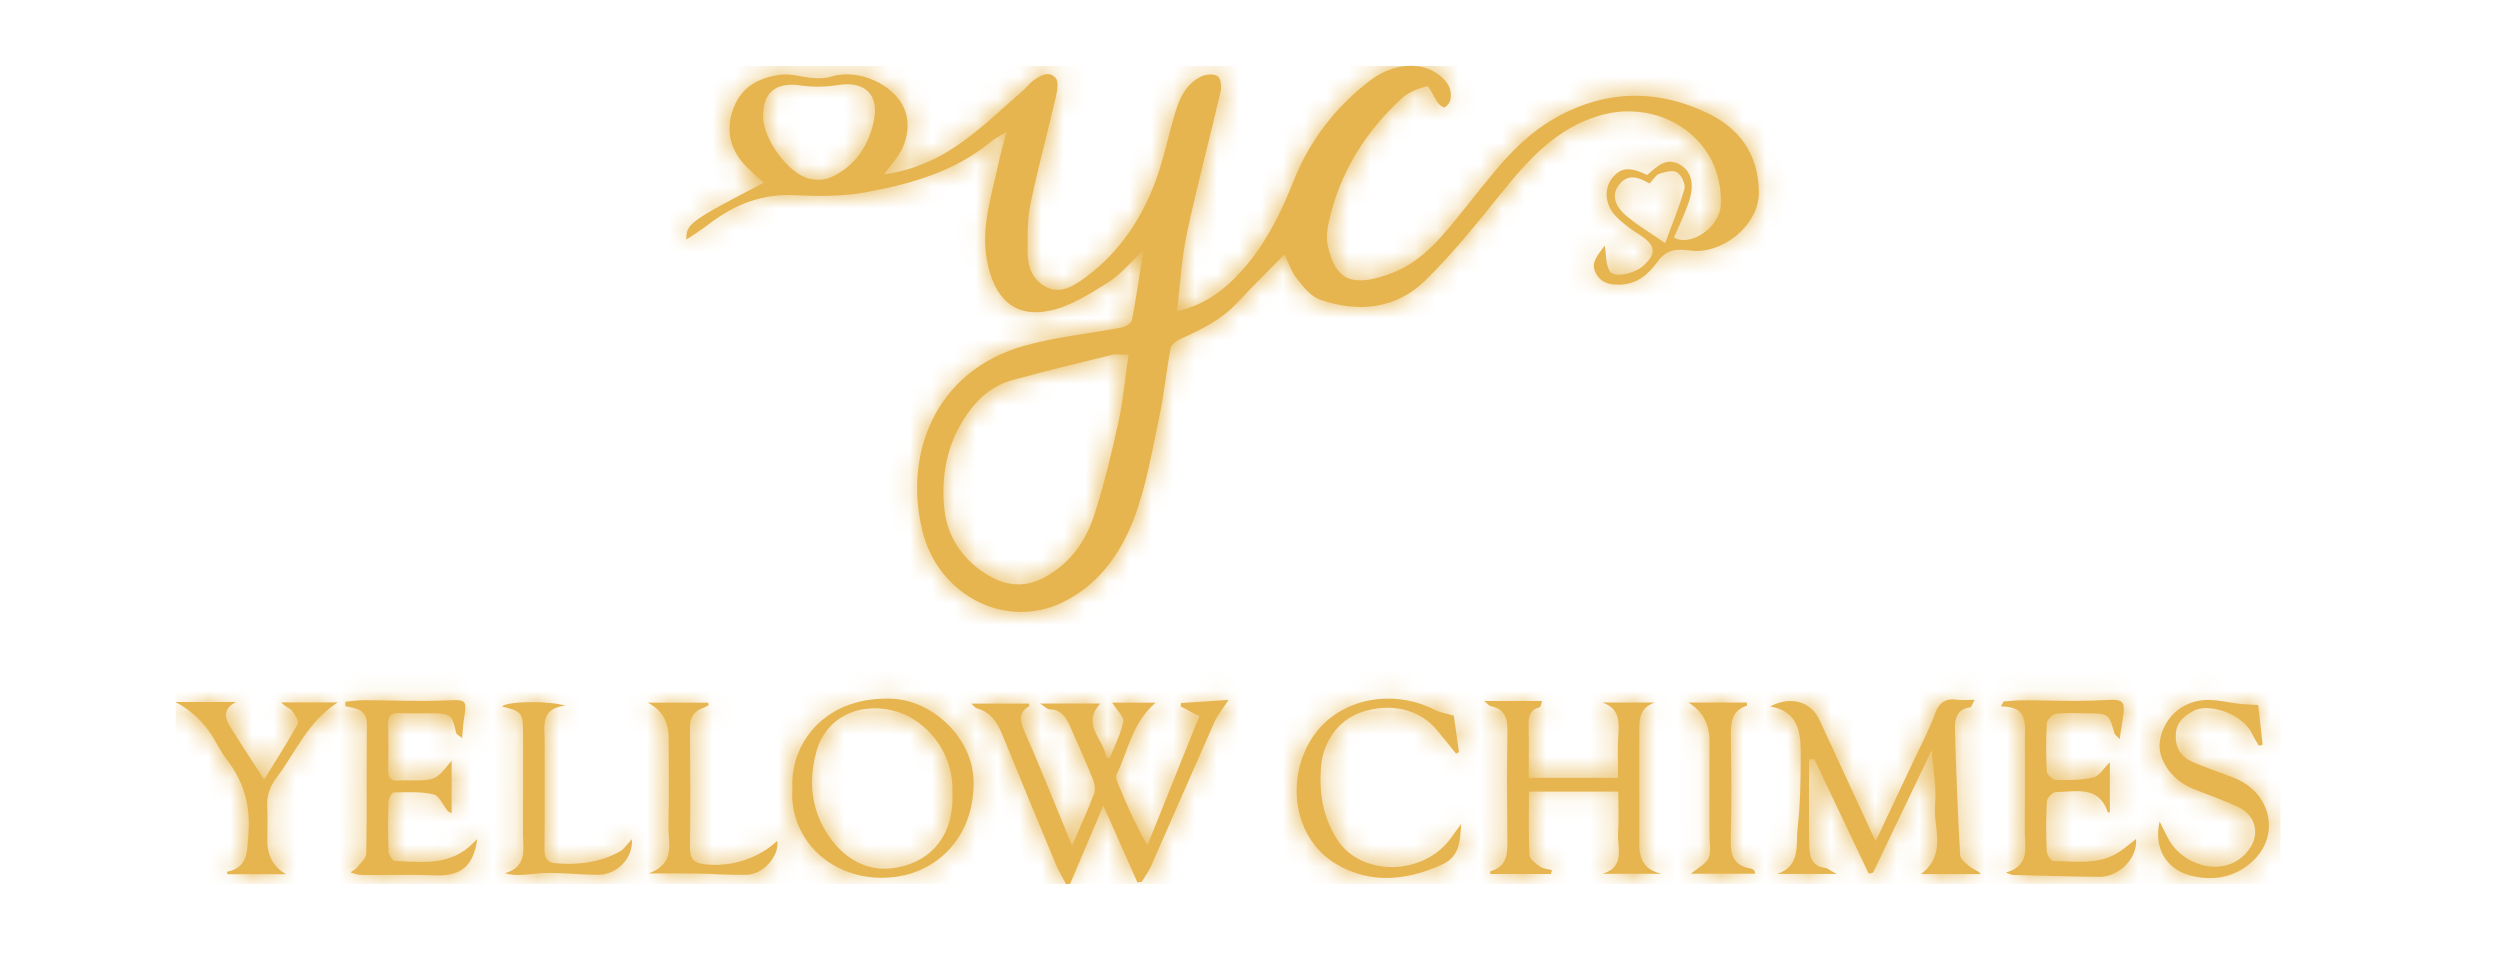<svg xmlns="http://www.w3.org/2000/svg" width="114" height="44" viewBox="0 0 114 44" fill="none"><g clip-path="url(#clip0_3441_40815)"><path d="M29.542 32.041C30.174 32.373 30.491 32.903 30.491 33.632C30.491 34.962 30.516 36.293 30.481 37.623C30.46 38.415 30.845 39.362 29.575 39.831C30.454 39.831 31.118 39.823 31.782 39.834C32.538 39.847 33.294 39.909 34.049 39.891C34.817 39.872 35.55 39.018 35.441 38.344C34.567 39.163 33.295 39.563 32.084 39.405C31.655 39.35 31.459 39.154 31.463 38.683C31.485 36.842 31.48 34.999 31.463 33.157C31.46 32.696 31.649 32.428 32.065 32.281C32.154 32.249 32.235 32.194 32.321 32.15C32.311 32.114 32.301 32.078 32.29 32.042H29.543L29.542 32.041ZM76.995 32.037C77.632 32.426 77.951 33.01 77.952 33.789C77.952 35.224 77.952 36.658 77.952 38.092C77.952 38.441 78.044 38.833 77.913 39.125C77.788 39.4 77.428 39.571 77.103 39.843H80.037C80.01 39.755 80.01 39.703 79.985 39.683C79.94 39.645 79.882 39.61 79.824 39.601C79.053 39.478 78.904 38.983 78.923 38.277C78.964 36.742 78.948 35.203 78.93 33.667C78.922 33.033 78.904 32.428 79.66 32.178C79.674 32.173 79.655 32.065 79.654 32.037H76.995ZM22.894 32.216C23.795 32.435 23.851 32.508 23.851 33.448C23.851 34.962 23.857 36.475 23.849 37.99C23.845 38.693 24.078 39.503 23.024 39.822C23.333 39.898 23.566 39.909 23.799 39.895C24.224 39.87 24.649 39.799 25.074 39.804C25.808 39.812 26.54 39.889 27.273 39.892C28.142 39.894 28.883 39.122 28.814 38.267C28.595 38.497 28.46 38.721 28.262 38.831C27.343 39.337 26.338 39.454 25.311 39.364C24.967 39.335 24.821 39.11 24.826 38.724C24.85 37.088 24.833 35.45 24.837 33.814C24.838 33.123 24.618 32.318 25.772 32.177C25.39 32.066 24.811 32.018 24.27 32.018C23.596 32.018 22.983 32.093 22.894 32.218M8 32.009C8.699 32.384 9.253 32.894 9.662 33.539C9.888 33.897 10.072 34.287 10.331 34.62C11.117 35.63 11.433 36.748 11.327 38.033C11.264 38.793 11.341 39.547 10.356 39.751C10.353 39.751 10.357 39.787 10.363 39.862H13.039C12.467 39.528 12.183 39.012 12.19 38.313C12.193 37.801 12.211 37.288 12.186 36.779C12.16 36.264 12.316 35.844 12.629 35.435C13.483 34.314 14.007 32.941 15.399 32.03H12.827C12.976 32.225 13.198 32.269 13.31 32.403C13.451 32.573 13.64 32.893 13.572 33.018C13.107 33.864 12.58 34.676 12.044 35.546C11.512 34.725 11.043 34.017 10.592 33.298C10.31 32.848 10.049 32.377 10.767 32.01H8L8 32.009ZM67.675 31.969C67.835 32.093 67.9 32.185 67.983 32.202C68.643 32.339 68.751 32.782 68.739 33.381C68.71 34.978 68.719 36.575 68.735 38.172C68.741 38.835 68.791 39.49 67.963 39.728C67.951 39.732 67.958 39.799 67.954 39.855H70.722C70.738 39.797 70.754 39.738 70.77 39.679C70.587 39.628 70.373 39.619 70.226 39.515C70.031 39.378 69.753 39.175 69.743 38.987C69.694 38.035 69.72 37.08 69.72 36.096H73.793C73.793 36.745 73.825 37.356 73.785 37.964C73.738 38.645 74.137 39.515 73.085 39.844H75.759C74.593 39.573 74.76 38.663 74.755 37.851C74.748 36.398 74.755 34.944 74.753 33.491C74.753 32.911 74.692 32.303 75.456 32.035H73.065C73.891 32.313 73.829 32.946 73.792 33.598C73.757 34.219 73.784 34.843 73.784 35.471H69.71C69.71 34.64 69.724 33.903 69.704 33.167C69.693 32.753 69.697 32.388 70.2 32.257C70.263 32.24 70.284 32.064 70.322 31.967H67.67L67.675 31.969ZM20.415 31.935C19.137 31.998 17.853 31.93 16.572 31.929C16.297 31.929 16.022 31.975 15.747 31.999C15.747 32.066 15.746 32.133 15.746 32.2C16.224 32.307 16.735 32.338 16.728 33.029C16.708 34.995 16.734 36.961 16.702 38.926C16.698 39.138 16.442 39.352 16.283 39.551C16.208 39.645 16.086 39.702 15.985 39.776C16.25 39.901 16.483 39.901 16.718 39.901C17.034 39.901 17.349 39.9 17.662 39.898C18.384 39.893 19.108 39.888 19.828 39.917C20.977 39.964 21.588 39.535 21.763 38.264C21.571 38.436 21.395 38.632 21.186 38.777C20.21 39.46 19.092 39.3 18.004 39.26C17.899 39.256 17.724 38.979 17.718 38.824C17.689 38.067 17.692 37.308 17.716 36.552C17.721 36.405 17.866 36.138 17.951 36.136C18.559 36.123 19.184 36.089 19.766 36.222C20.026 36.282 20.198 36.717 20.414 36.978C20.447 37.017 20.506 37.033 20.594 37.083V34.684C19.876 35.585 19.869 35.588 18.648 35.585C18.485 35.585 18.32 35.577 18.157 35.589C17.812 35.614 17.688 35.465 17.698 35.12C17.718 34.424 17.716 33.727 17.698 33.032C17.689 32.666 17.813 32.505 18.193 32.521C18.534 32.534 18.875 32.531 19.215 32.528C19.387 32.527 19.557 32.526 19.729 32.526C20.535 32.528 20.625 32.609 20.8 33.423C20.812 33.48 20.907 33.52 21.073 33.659C21.11 33.274 21.118 32.986 21.167 32.707C21.283 32.048 21.241 31.925 20.764 31.925C20.666 31.925 20.55 31.93 20.413 31.937M100.477 31.926C99.398 32.021 98.629 32.814 98.486 33.82C98.371 34.621 99.036 35.578 99.972 35.958C100.681 36.244 101.409 36.491 102.098 36.82C102.837 37.173 103.052 38.002 102.599 38.671C101.663 40.054 99.746 39.595 98.977 38.417C98.804 38.152 98.683 37.854 98.478 37.455C98.197 38.684 98.793 39.633 99.862 39.917C100.925 40.199 101.903 40.011 102.698 39.292C103.998 38.116 103.579 36.171 101.921 35.491C101.253 35.216 100.554 35.012 99.903 34.705C99.412 34.472 99.173 34.022 99.218 33.45C99.26 32.916 99.605 32.644 100.038 32.411C100.726 32.042 102.28 32.554 102.696 33.467C102.78 33.654 102.902 33.826 103.006 34.005C103.063 33.99 103.121 33.975 103.178 33.96C103.106 33.33 103.036 32.7 102.974 32.15C102.629 32.129 102.405 32.123 102.183 32.101C101.685 32.048 101.183 31.917 100.691 31.917C100.619 31.917 100.548 31.919 100.476 31.926M53.854 32.056C53.849 32.108 53.843 32.159 53.838 32.21C54.091 32.344 54.345 32.478 54.687 32.659C53.888 34.645 53.106 36.595 52.323 38.545C51.748 37.553 51.342 36.605 50.948 35.653C50.904 35.547 50.876 35.392 50.923 35.299C51.453 34.222 51.625 32.955 52.696 32.043H50.713C50.917 32.37 51.267 32.677 51.221 32.907C51.11 33.48 50.819 34.018 50.601 34.571C50.55 34.567 50.499 34.564 50.448 34.56C50.363 33.725 49.275 33.059 50.174 32.08H47.423C47.673 32.239 47.765 32.348 47.86 32.349C48.399 32.356 48.621 32.719 48.805 33.141C49.151 33.937 49.51 34.728 49.835 35.534C49.915 35.731 49.964 36.002 49.893 36.187C49.609 36.934 49.271 37.659 48.884 38.559C48.108 36.678 47.43 34.969 46.691 33.288C46.479 32.805 46.474 32.48 46.934 32.197C46.947 32.189 46.924 32.124 46.918 32.084H44.287C44.435 32.214 44.48 32.288 44.541 32.303C45.183 32.467 45.48 32.946 45.713 33.516C46.51 35.478 47.32 37.432 48.136 39.387C48.27 39.707 48.452 40.007 48.611 40.316C48.675 40.31 48.737 40.304 48.8 40.299C49.289 39.147 49.779 37.995 50.312 36.737C50.858 37.968 51.362 39.104 51.866 40.24C51.932 40.23 51.998 40.219 52.065 40.208C52.208 39.971 52.379 39.744 52.49 39.492C53.46 37.298 54.412 35.096 55.387 32.905C55.532 32.583 55.77 32.302 56.022 31.915C55.232 31.967 54.544 32.014 53.855 32.059M95.953 31.925C95.123 31.975 94.29 31.961 93.454 31.947C93.049 31.94 92.643 31.932 92.239 31.932C91.947 31.932 91.656 31.967 91.365 31.986C91.324 32.062 91.284 32.138 91.245 32.214C92.503 32.207 92.335 33.03 92.334 33.759C92.332 35.151 92.341 36.542 92.33 37.934C92.326 38.642 92.592 39.465 91.468 39.789C91.675 39.863 91.727 39.897 91.778 39.898C93.098 39.93 94.418 39.973 95.737 39.984C96.637 39.991 97.486 39.123 97.404 38.256C97.151 38.454 96.932 38.641 96.697 38.806C95.752 39.469 94.668 39.271 93.622 39.262C93.519 39.262 93.339 38.979 93.332 38.82C93.301 38.065 93.293 37.305 93.336 36.551C93.346 36.392 93.604 36.117 93.748 36.117C94.65 36.113 95.705 35.79 96.118 37.048C96.119 37.052 96.154 37.045 96.209 37.04V34.757C95.939 35.02 95.734 35.386 95.459 35.45C94.902 35.58 94.305 35.574 93.727 35.561C93.588 35.558 93.345 35.317 93.336 35.175C93.297 34.44 93.293 33.701 93.338 32.967C93.347 32.813 93.597 32.566 93.756 32.548C94.241 32.492 94.736 32.527 95.228 32.528C96.137 32.529 96.175 32.56 96.418 33.437C96.436 33.504 96.519 33.553 96.656 33.705C96.711 33.345 96.748 33.077 96.793 32.809C96.919 32.068 96.847 31.911 96.311 31.911C96.209 31.911 96.091 31.917 95.952 31.925M88.236 32.553C87.969 33.273 87.606 33.958 87.278 34.653C86.712 35.857 86.143 37.059 85.528 38.361C84.637 36.432 83.805 34.633 82.971 32.835C82.58 31.991 81.668 31.716 80.721 32.214C81.989 32.435 82.113 33.374 82.113 34.335C82.113 35.478 82.1 36.629 81.971 37.763C81.886 38.508 82.126 39.478 81.045 39.85H83.743C83.457 39.695 83.341 39.588 83.213 39.572C82.618 39.501 82.514 39.049 82.504 38.598C82.478 37.28 82.495 35.96 82.495 34.64C82.574 34.63 82.653 34.621 82.731 34.611C83.559 36.355 84.386 38.098 85.215 39.842C85.28 39.825 85.347 39.808 85.413 39.792C86.28 37.979 87.148 36.166 88.086 34.208C88.156 35.167 88.311 35.93 88.242 36.671C88.143 37.734 88.806 38.949 87.595 39.857H90.323C90.179 39.679 89.98 39.641 89.841 39.529C89.657 39.38 89.394 39.181 89.383 38.991C89.274 37.075 89.195 35.154 89.145 33.236C89.133 32.792 89.236 32.327 89.839 32.256C89.9 32.249 89.941 32.09 90.045 31.912C89.705 31.912 89.46 31.941 89.224 31.906C89.154 31.897 89.089 31.891 89.027 31.891C88.621 31.891 88.398 32.111 88.235 32.55M37.852 38.203C37.018 37.041 36.845 35.724 37.213 34.327C37.666 32.609 39.344 31.954 40.956 32.469C42.161 32.855 43.493 34.209 43.431 36.14C43.521 37.937 42.592 39.248 40.908 39.558C40.713 39.594 40.523 39.611 40.338 39.611C39.309 39.611 38.473 39.067 37.852 38.203ZM36.134 35.997C35.992 38.134 37.73 40.03 40.222 40.027C42.687 40.023 44.481 38.128 44.393 35.561C44.327 33.646 42.539 31.9 40.578 31.857C40.531 31.857 40.486 31.856 40.442 31.856C37.511 31.856 36.01 33.973 36.134 35.997ZM59.927 33.506C58.56 35.456 58.974 38.256 60.943 39.409C62.483 40.311 64.094 40.164 65.713 39.448C66.535 39.084 66.578 38.462 66.628 37.569C66.414 37.867 66.3 38.022 66.189 38.179C64.918 39.978 62.054 39.966 60.98 38.287C60.322 37.256 60.155 36.193 60.234 35.022C60.315 33.846 61.011 32.842 62.069 32.48C63.392 32.027 64.722 32.333 65.508 33.276C65.809 33.636 66.101 34.002 66.398 34.366C66.442 34.342 66.485 34.318 66.529 34.294C66.447 33.718 66.365 33.141 66.293 32.634C65.936 32.53 65.681 32.499 65.467 32.388C64.761 32.024 64.017 31.856 63.299 31.856C61.93 31.856 60.658 32.469 59.929 33.509M44.695 25.996C43.738 25.291 43.158 24.313 43.053 23.121C42.911 21.517 43.24 20.025 44.231 18.707C44.727 18.047 45.346 17.564 46.126 17.346C47.638 16.926 49.165 16.56 50.69 16.186C50.882 16.139 51.096 16.179 51.46 16.179C51.305 17.247 51.218 18.254 51.003 19.233C50.688 20.666 50.348 22.101 49.894 23.493C49.501 24.707 48.77 25.728 47.589 26.349C47.194 26.556 46.81 26.648 46.437 26.648C45.824 26.648 45.242 26.396 44.696 25.996M75.67 7.923C75.926 7.837 76.29 7.742 76.473 7.861C76.674 7.988 76.867 8.395 76.809 8.611C76.596 9.392 76.276 10.142 75.932 11.086C75.234 10.603 74.665 10.269 74.17 9.85C73.599 9.365 73.507 8.88 73.797 8.471C74.207 7.892 74.692 8.069 75.22 8.369C75.392 8.19 75.504 7.979 75.669 7.923M38.165 3.882C39.448 3.668 40.129 4.319 39.829 5.597C39.567 6.71 38.956 7.605 37.887 8.085C37.601 8.213 37.204 8.229 36.895 8.149C35.925 7.901 34.796 6.325 34.794 5.306C34.791 4.209 35.398 3.736 36.478 3.893C36.746 3.932 37.022 3.952 37.299 3.952C37.591 3.952 37.882 3.93 38.165 3.883M62.492 3.659C60.908 4.87 59.725 6.393 58.989 8.247C58.447 9.611 57.816 10.926 56.869 12.059C56.04 13.049 55.087 13.876 53.665 14.197C53.818 12.964 53.879 11.783 54.123 10.64C54.584 8.476 55.158 6.337 55.659 4.181C55.712 3.957 55.672 3.568 55.532 3.476C55.35 3.358 54.984 3.383 54.768 3.489C54.13 3.803 53.813 4.408 53.615 5.057C53.263 6.208 53.039 7.407 52.594 8.518C51.905 10.239 50.842 11.728 49.287 12.795C48.804 13.127 48.25 13.408 47.645 13.056C47.057 12.715 46.86 12.133 46.858 11.502C46.857 10.771 46.841 10.022 46.987 9.313C47.326 7.673 47.769 6.056 48.145 4.425C48.209 4.143 48.285 3.727 48.14 3.561C47.825 3.201 47.429 3.45 47.109 3.681C46.946 3.8 46.824 3.976 46.67 4.11C45.781 4.88 44.931 5.703 43.986 6.396C42.923 7.177 41.738 7.754 40.309 7.952C40.535 7.658 40.703 7.432 40.876 7.21C41.366 6.585 41.62 5.505 41.085 4.671C40.462 3.697 39.006 3.147 37.889 3.494C37.633 3.574 37.339 3.576 37.067 3.557C36.587 3.523 36.099 3.35 35.634 3.403C34.669 3.514 33.836 3.922 33.457 4.908C33.06 5.94 33.287 6.855 34.066 7.631C34.305 7.87 34.56 8.091 34.825 8.334C31.445 10.093 31.29 10.204 31.297 10.925C31.654 10.683 31.998 10.474 32.313 10.23C33.491 9.318 34.776 8.815 36.308 8.9C37.361 8.958 38.447 8.956 39.479 8.767C41.535 8.393 43.545 7.825 45.209 6.444C45.382 6.301 45.593 6.203 45.895 6.018C45.751 6.575 45.625 6.995 45.536 7.425C45.233 8.884 44.724 10.32 45.001 11.849C45.32 13.616 46.262 14.521 47.909 14.158C48.836 13.954 49.709 13.393 50.535 12.877C51.103 12.522 51.545 11.967 52.141 11.408C51.958 12.568 51.813 13.581 51.619 14.586C51.591 14.728 51.337 14.896 51.165 14.93C49.699 15.213 48.196 15.356 46.762 15.751C42.604 16.893 41.19 20.758 42.073 24.255C42.817 27.196 45.894 28.701 48.437 27.477C50.089 26.68 51.109 25.244 51.722 23.614C52.271 22.155 52.532 20.583 52.857 19.048C53.081 18.003 53.18 16.93 53.381 15.88C53.415 15.706 53.669 15.525 53.862 15.438C54.789 15.019 55.696 14.585 56.407 13.818C57.099 13.073 57.826 12.362 58.568 11.604C58.778 12.023 58.902 12.42 59.145 12.721C59.439 13.086 59.781 13.523 60.193 13.665C61.939 14.268 63.655 14.104 65.003 12.782C66.248 11.562 67.347 10.188 68.444 8.827C69.681 7.291 70.966 5.846 72.947 5.267C75.732 4.451 78.619 6.355 78.466 9.358C78.415 10.376 77.073 11.272 76.333 10.831C76.557 10.303 76.808 9.793 76.995 9.26C77.284 8.442 77.144 7.833 76.635 7.526C75.966 7.124 75.55 7.615 75.107 7.98C74.331 7.597 73.917 7.63 73.532 8.1C73.133 8.587 73.168 9.328 73.688 9.869C74.006 10.199 74.397 10.469 74.785 10.721C75.509 11.191 75.556 11.567 74.917 12.133C74.525 12.48 73.6 12.683 73.409 12.374C73.213 12.059 73.247 11.6 73.179 11.202C73.164 11.221 73.077 11.321 73.001 11.43C72.78 11.745 72.539 12.042 72.779 12.473C73.027 12.919 73.408 12.989 73.865 12.98C74.64 12.963 75.173 12.511 75.572 11.947C75.985 11.363 76.464 11.339 77.092 11.427C78.444 11.618 80.231 10.335 80.205 8.733C80.176 6.982 79.275 5.838 77.878 5.165C75.491 4.014 73.055 4.098 70.735 5.488C69.068 6.487 67.973 8.054 66.779 9.522C65.84 10.677 64.924 11.9 63.483 12.447C61.676 13.131 60.902 12.813 60.545 11.197C60.461 10.82 60.531 10.384 60.621 9.997C61.132 7.821 62.275 6.006 63.902 4.5C64.212 4.214 64.658 4.032 65.073 3.933C65.17 3.911 65.383 4.436 65.566 4.69C65.639 4.79 65.828 4.925 65.88 4.895C65.997 4.829 66.113 4.68 66.138 4.548C66.244 3.985 65.928 3.619 65.497 3.333C65.163 3.111 64.76 3.002 64.332 3.002C63.719 3.002 63.059 3.227 62.491 3.66" fill="#E6B550"></path><mask id="mask0_3441_40815" style="mask-type:luminance" maskUnits="userSpaceOnUse" x="8" y="3" width="96" height="38"><path d="M29.542 32.041C30.174 32.373 30.491 32.903 30.491 33.632C30.491 34.962 30.516 36.293 30.481 37.623C30.46 38.415 30.845 39.362 29.575 39.831C30.454 39.831 31.118 39.823 31.782 39.834C32.538 39.847 33.294 39.909 34.049 39.891C34.817 39.872 35.55 39.018 35.441 38.344C34.567 39.163 33.295 39.563 32.084 39.405C31.655 39.35 31.459 39.154 31.463 38.683C31.485 36.842 31.48 34.999 31.463 33.157C31.46 32.696 31.649 32.428 32.065 32.281C32.154 32.249 32.235 32.194 32.321 32.15C32.311 32.114 32.301 32.078 32.29 32.042H29.543L29.542 32.041ZM76.995 32.037C77.632 32.426 77.951 33.01 77.952 33.789C77.952 35.224 77.952 36.658 77.952 38.092C77.952 38.441 78.044 38.833 77.913 39.125C77.788 39.4 77.428 39.571 77.103 39.843H80.037C80.01 39.755 80.01 39.703 79.985 39.683C79.94 39.645 79.882 39.61 79.824 39.601C79.053 39.478 78.904 38.983 78.923 38.277C78.964 36.742 78.948 35.203 78.93 33.667C78.922 33.033 78.904 32.428 79.66 32.178C79.674 32.173 79.655 32.065 79.654 32.037H76.995ZM22.894 32.216C23.795 32.435 23.851 32.508 23.851 33.448C23.851 34.962 23.857 36.475 23.849 37.99C23.845 38.693 24.078 39.503 23.024 39.822C23.333 39.898 23.566 39.909 23.799 39.895C24.224 39.87 24.649 39.799 25.074 39.804C25.808 39.812 26.54 39.889 27.273 39.892C28.142 39.894 28.883 39.122 28.814 38.267C28.595 38.497 28.46 38.721 28.262 38.831C27.343 39.337 26.338 39.454 25.311 39.364C24.967 39.335 24.821 39.11 24.826 38.724C24.85 37.088 24.833 35.45 24.837 33.814C24.838 33.123 24.618 32.318 25.772 32.177C25.39 32.066 24.811 32.018 24.27 32.018C23.596 32.018 22.983 32.093 22.894 32.218M8 32.009C8.699 32.384 9.253 32.894 9.662 33.539C9.888 33.897 10.072 34.287 10.331 34.62C11.117 35.63 11.433 36.748 11.327 38.033C11.264 38.793 11.341 39.547 10.356 39.751C10.353 39.751 10.357 39.787 10.363 39.862H13.039C12.467 39.528 12.183 39.012 12.19 38.313C12.193 37.801 12.211 37.288 12.186 36.779C12.16 36.264 12.316 35.844 12.629 35.435C13.483 34.314 14.007 32.941 15.399 32.03H12.827C12.976 32.225 13.198 32.269 13.31 32.403C13.451 32.573 13.64 32.893 13.572 33.018C13.107 33.864 12.58 34.676 12.044 35.546C11.512 34.725 11.043 34.017 10.592 33.298C10.31 32.848 10.049 32.377 10.767 32.01H8L8 32.009ZM67.675 31.969C67.835 32.093 67.9 32.185 67.983 32.202C68.643 32.339 68.751 32.782 68.739 33.381C68.71 34.978 68.719 36.575 68.735 38.172C68.741 38.835 68.791 39.49 67.963 39.728C67.951 39.732 67.958 39.799 67.954 39.855H70.722C70.738 39.797 70.754 39.738 70.77 39.679C70.587 39.628 70.373 39.619 70.226 39.515C70.031 39.378 69.753 39.175 69.743 38.987C69.694 38.035 69.72 37.08 69.72 36.096H73.793C73.793 36.745 73.825 37.356 73.785 37.964C73.738 38.645 74.137 39.515 73.085 39.844H75.759C74.593 39.573 74.76 38.663 74.755 37.851C74.748 36.398 74.755 34.944 74.753 33.491C74.753 32.911 74.692 32.303 75.456 32.035H73.065C73.891 32.313 73.829 32.946 73.792 33.598C73.757 34.219 73.784 34.843 73.784 35.471H69.71C69.71 34.64 69.724 33.903 69.704 33.167C69.693 32.753 69.697 32.388 70.2 32.257C70.263 32.24 70.284 32.064 70.322 31.967H67.67L67.675 31.969ZM20.415 31.935C19.137 31.998 17.853 31.93 16.572 31.929C16.297 31.929 16.022 31.975 15.747 31.999C15.747 32.066 15.746 32.133 15.746 32.2C16.224 32.307 16.735 32.338 16.728 33.029C16.708 34.995 16.734 36.961 16.702 38.926C16.698 39.138 16.442 39.352 16.283 39.551C16.208 39.645 16.086 39.702 15.985 39.776C16.25 39.901 16.483 39.901 16.718 39.901C17.034 39.901 17.349 39.9 17.662 39.898C18.384 39.893 19.108 39.888 19.828 39.917C20.977 39.964 21.588 39.535 21.763 38.264C21.571 38.436 21.395 38.632 21.186 38.777C20.21 39.46 19.092 39.3 18.004 39.26C17.899 39.256 17.724 38.979 17.718 38.824C17.689 38.067 17.692 37.308 17.716 36.552C17.721 36.405 17.866 36.138 17.951 36.136C18.559 36.123 19.184 36.089 19.766 36.222C20.026 36.282 20.198 36.717 20.414 36.978C20.447 37.017 20.506 37.033 20.594 37.083V34.684C19.876 35.585 19.869 35.588 18.648 35.585C18.485 35.585 18.32 35.577 18.157 35.589C17.812 35.614 17.688 35.465 17.698 35.12C17.718 34.424 17.716 33.727 17.698 33.032C17.689 32.666 17.813 32.505 18.193 32.521C18.534 32.534 18.875 32.531 19.215 32.528C19.387 32.527 19.557 32.526 19.729 32.526C20.535 32.528 20.625 32.609 20.8 33.423C20.812 33.48 20.907 33.52 21.073 33.659C21.11 33.274 21.118 32.986 21.167 32.707C21.283 32.048 21.241 31.925 20.764 31.925C20.666 31.925 20.55 31.93 20.413 31.937M100.477 31.926C99.398 32.021 98.629 32.814 98.486 33.82C98.371 34.621 99.036 35.578 99.972 35.958C100.681 36.244 101.409 36.491 102.098 36.82C102.837 37.173 103.052 38.002 102.599 38.671C101.663 40.054 99.746 39.595 98.977 38.417C98.804 38.152 98.683 37.854 98.478 37.455C98.197 38.684 98.793 39.633 99.862 39.917C100.925 40.199 101.903 40.011 102.698 39.292C103.998 38.116 103.579 36.171 101.921 35.491C101.253 35.216 100.554 35.012 99.903 34.705C99.412 34.472 99.173 34.022 99.218 33.45C99.26 32.916 99.605 32.644 100.038 32.411C100.726 32.042 102.28 32.554 102.696 33.467C102.78 33.654 102.902 33.826 103.006 34.005C103.063 33.99 103.121 33.975 103.178 33.96C103.106 33.33 103.036 32.7 102.974 32.15C102.629 32.129 102.405 32.123 102.183 32.101C101.685 32.048 101.183 31.917 100.691 31.917C100.619 31.917 100.548 31.919 100.476 31.926M53.854 32.056C53.849 32.108 53.843 32.159 53.838 32.21C54.091 32.344 54.345 32.478 54.687 32.659C53.888 34.645 53.106 36.595 52.323 38.545C51.748 37.553 51.342 36.605 50.948 35.653C50.904 35.547 50.876 35.392 50.923 35.299C51.453 34.222 51.625 32.955 52.696 32.043H50.713C50.917 32.37 51.267 32.677 51.221 32.907C51.11 33.48 50.819 34.018 50.601 34.571C50.55 34.567 50.499 34.564 50.448 34.56C50.363 33.725 49.275 33.059 50.174 32.08H47.423C47.673 32.239 47.765 32.348 47.86 32.349C48.399 32.356 48.621 32.719 48.805 33.141C49.151 33.937 49.51 34.728 49.835 35.534C49.915 35.731 49.964 36.002 49.893 36.187C49.609 36.934 49.271 37.659 48.884 38.559C48.108 36.678 47.43 34.969 46.691 33.288C46.479 32.805 46.474 32.48 46.934 32.197C46.947 32.189 46.924 32.124 46.918 32.084H44.287C44.435 32.214 44.48 32.288 44.541 32.303C45.183 32.467 45.48 32.946 45.713 33.516C46.51 35.478 47.32 37.432 48.136 39.387C48.27 39.707 48.452 40.007 48.611 40.316C48.675 40.31 48.737 40.304 48.8 40.299C49.289 39.147 49.779 37.995 50.312 36.737C50.858 37.968 51.362 39.104 51.866 40.24C51.932 40.23 51.998 40.219 52.065 40.208C52.208 39.971 52.379 39.744 52.49 39.492C53.46 37.298 54.412 35.096 55.387 32.905C55.532 32.583 55.77 32.302 56.022 31.915C55.232 31.967 54.544 32.014 53.855 32.059M95.953 31.925C95.123 31.975 94.29 31.961 93.454 31.947C93.049 31.94 92.643 31.932 92.239 31.932C91.947 31.932 91.656 31.967 91.365 31.986C91.324 32.062 91.284 32.138 91.245 32.214C92.503 32.207 92.335 33.03 92.334 33.759C92.332 35.151 92.341 36.542 92.33 37.934C92.326 38.642 92.592 39.465 91.468 39.789C91.675 39.863 91.727 39.897 91.778 39.898C93.098 39.93 94.418 39.973 95.737 39.984C96.637 39.991 97.486 39.123 97.404 38.256C97.151 38.454 96.932 38.641 96.697 38.806C95.752 39.469 94.668 39.271 93.622 39.262C93.519 39.262 93.339 38.979 93.332 38.82C93.301 38.065 93.293 37.305 93.336 36.551C93.346 36.392 93.604 36.117 93.748 36.117C94.65 36.113 95.705 35.79 96.118 37.048C96.119 37.052 96.154 37.045 96.209 37.04V34.757C95.939 35.02 95.734 35.386 95.459 35.45C94.902 35.58 94.305 35.574 93.727 35.561C93.588 35.558 93.345 35.317 93.336 35.175C93.297 34.44 93.293 33.701 93.338 32.967C93.347 32.813 93.597 32.566 93.756 32.548C94.241 32.492 94.736 32.527 95.228 32.528C96.137 32.529 96.175 32.56 96.418 33.437C96.436 33.504 96.519 33.553 96.656 33.705C96.711 33.345 96.748 33.077 96.793 32.809C96.919 32.068 96.847 31.911 96.311 31.911C96.209 31.911 96.091 31.917 95.952 31.925M88.236 32.553C87.969 33.273 87.606 33.958 87.278 34.653C86.712 35.857 86.143 37.059 85.528 38.361C84.637 36.432 83.805 34.633 82.971 32.835C82.58 31.991 81.668 31.716 80.721 32.214C81.989 32.435 82.113 33.374 82.113 34.335C82.113 35.478 82.1 36.629 81.971 37.763C81.886 38.508 82.126 39.478 81.045 39.85H83.743C83.457 39.695 83.341 39.588 83.213 39.572C82.618 39.501 82.514 39.049 82.504 38.598C82.478 37.28 82.495 35.96 82.495 34.64C82.574 34.63 82.653 34.621 82.731 34.611C83.559 36.355 84.386 38.098 85.215 39.842C85.28 39.825 85.347 39.808 85.413 39.792C86.28 37.979 87.148 36.166 88.086 34.208C88.156 35.167 88.311 35.93 88.242 36.671C88.143 37.734 88.806 38.949 87.595 39.857H90.323C90.179 39.679 89.98 39.641 89.841 39.529C89.657 39.38 89.394 39.181 89.383 38.991C89.274 37.075 89.195 35.154 89.145 33.236C89.133 32.792 89.236 32.327 89.839 32.256C89.9 32.249 89.941 32.09 90.045 31.912C89.705 31.912 89.46 31.941 89.224 31.906C89.154 31.897 89.089 31.891 89.027 31.891C88.621 31.891 88.398 32.111 88.235 32.55M37.852 38.203C37.018 37.041 36.845 35.724 37.213 34.327C37.666 32.609 39.344 31.954 40.956 32.469C42.161 32.855 43.493 34.209 43.431 36.14C43.521 37.937 42.592 39.248 40.908 39.558C40.713 39.594 40.523 39.611 40.338 39.611C39.309 39.611 38.473 39.067 37.852 38.203ZM36.134 35.997C35.992 38.134 37.73 40.03 40.222 40.027C42.687 40.023 44.481 38.128 44.393 35.561C44.327 33.646 42.539 31.9 40.578 31.857C40.531 31.857 40.486 31.856 40.442 31.856C37.511 31.856 36.01 33.973 36.134 35.997ZM59.927 33.506C58.56 35.456 58.974 38.256 60.943 39.409C62.483 40.311 64.094 40.164 65.713 39.448C66.535 39.084 66.578 38.462 66.628 37.569C66.414 37.867 66.3 38.022 66.189 38.179C64.918 39.978 62.054 39.966 60.98 38.287C60.322 37.256 60.155 36.193 60.234 35.022C60.315 33.846 61.011 32.842 62.069 32.48C63.392 32.027 64.722 32.333 65.508 33.276C65.809 33.636 66.101 34.002 66.398 34.366C66.442 34.342 66.485 34.318 66.529 34.294C66.447 33.718 66.365 33.141 66.293 32.634C65.936 32.53 65.681 32.499 65.467 32.388C64.761 32.024 64.017 31.856 63.299 31.856C61.93 31.856 60.658 32.469 59.929 33.509M44.695 25.996C43.738 25.291 43.158 24.313 43.053 23.121C42.911 21.517 43.24 20.025 44.231 18.707C44.727 18.047 45.346 17.564 46.126 17.346C47.638 16.926 49.165 16.56 50.69 16.186C50.882 16.139 51.096 16.179 51.46 16.179C51.305 17.247 51.218 18.254 51.003 19.233C50.688 20.666 50.348 22.101 49.894 23.493C49.501 24.707 48.77 25.728 47.589 26.349C47.194 26.556 46.81 26.648 46.437 26.648C45.824 26.648 45.242 26.396 44.696 25.996M75.67 7.923C75.926 7.837 76.29 7.742 76.473 7.861C76.674 7.988 76.867 8.395 76.809 8.611C76.596 9.392 76.276 10.142 75.932 11.086C75.234 10.603 74.665 10.269 74.17 9.85C73.599 9.365 73.507 8.88 73.797 8.471C74.207 7.892 74.692 8.069 75.22 8.369C75.392 8.19 75.504 7.979 75.669 7.923M38.165 3.882C39.448 3.668 40.129 4.319 39.829 5.597C39.567 6.71 38.956 7.605 37.887 8.085C37.601 8.213 37.204 8.229 36.895 8.149C35.925 7.901 34.796 6.325 34.794 5.306C34.791 4.209 35.398 3.736 36.478 3.893C36.746 3.932 37.022 3.952 37.299 3.952C37.591 3.952 37.882 3.93 38.165 3.883M62.492 3.659C60.908 4.87 59.725 6.393 58.989 8.247C58.447 9.611 57.816 10.926 56.869 12.059C56.04 13.049 55.087 13.876 53.665 14.197C53.818 12.964 53.879 11.783 54.123 10.64C54.584 8.476 55.158 6.337 55.659 4.181C55.712 3.957 55.672 3.568 55.532 3.476C55.35 3.358 54.984 3.383 54.768 3.489C54.13 3.803 53.813 4.408 53.615 5.057C53.263 6.208 53.039 7.407 52.594 8.518C51.905 10.239 50.842 11.728 49.287 12.795C48.804 13.127 48.25 13.408 47.645 13.056C47.057 12.715 46.86 12.133 46.858 11.502C46.857 10.771 46.841 10.022 46.987 9.313C47.326 7.673 47.769 6.056 48.145 4.425C48.209 4.143 48.285 3.727 48.14 3.561C47.825 3.201 47.429 3.45 47.109 3.681C46.946 3.8 46.824 3.976 46.67 4.11C45.781 4.88 44.931 5.703 43.986 6.396C42.923 7.177 41.738 7.754 40.309 7.952C40.535 7.658 40.703 7.432 40.876 7.21C41.366 6.585 41.62 5.505 41.085 4.671C40.462 3.697 39.006 3.147 37.889 3.494C37.633 3.574 37.339 3.576 37.067 3.557C36.587 3.523 36.099 3.35 35.634 3.403C34.669 3.514 33.836 3.922 33.457 4.908C33.06 5.94 33.287 6.855 34.066 7.631C34.305 7.87 34.56 8.091 34.825 8.334C31.445 10.093 31.29 10.204 31.297 10.925C31.654 10.683 31.998 10.474 32.313 10.23C33.491 9.318 34.776 8.815 36.308 8.9C37.361 8.958 38.447 8.956 39.479 8.767C41.535 8.393 43.545 7.825 45.209 6.444C45.382 6.301 45.593 6.203 45.895 6.018C45.751 6.575 45.625 6.995 45.536 7.425C45.233 8.884 44.724 10.32 45.001 11.849C45.32 13.616 46.262 14.521 47.909 14.158C48.836 13.954 49.709 13.393 50.535 12.877C51.103 12.522 51.545 11.967 52.141 11.408C51.958 12.568 51.813 13.581 51.619 14.586C51.591 14.728 51.337 14.896 51.165 14.93C49.699 15.213 48.196 15.356 46.762 15.751C42.604 16.893 41.19 20.758 42.073 24.255C42.817 27.196 45.894 28.701 48.437 27.477C50.089 26.68 51.109 25.244 51.722 23.614C52.271 22.155 52.532 20.583 52.857 19.048C53.081 18.003 53.18 16.93 53.381 15.88C53.415 15.706 53.669 15.525 53.862 15.438C54.789 15.019 55.696 14.585 56.407 13.818C57.099 13.073 57.826 12.362 58.568 11.604C58.778 12.023 58.902 12.42 59.145 12.721C59.439 13.086 59.781 13.523 60.193 13.665C61.939 14.268 63.655 14.104 65.003 12.782C66.248 11.562 67.347 10.188 68.444 8.827C69.681 7.291 70.966 5.846 72.947 5.267C75.732 4.451 78.619 6.355 78.466 9.358C78.415 10.376 77.073 11.272 76.333 10.831C76.557 10.303 76.808 9.793 76.995 9.26C77.284 8.442 77.144 7.833 76.635 7.526C75.966 7.124 75.55 7.615 75.107 7.98C74.331 7.597 73.917 7.63 73.532 8.1C73.133 8.587 73.168 9.328 73.688 9.869C74.006 10.199 74.397 10.469 74.785 10.721C75.509 11.191 75.556 11.567 74.917 12.133C74.525 12.48 73.6 12.683 73.409 12.374C73.213 12.059 73.247 11.6 73.179 11.202C73.164 11.221 73.077 11.321 73.001 11.43C72.78 11.745 72.539 12.042 72.779 12.473C73.027 12.919 73.408 12.989 73.865 12.98C74.64 12.963 75.173 12.511 75.572 11.947C75.985 11.363 76.464 11.339 77.092 11.427C78.444 11.618 80.231 10.335 80.205 8.733C80.176 6.982 79.275 5.838 77.878 5.165C75.491 4.014 73.055 4.098 70.735 5.488C69.068 6.487 67.973 8.054 66.779 9.522C65.84 10.677 64.924 11.9 63.483 12.447C61.676 13.131 60.902 12.813 60.545 11.197C60.461 10.82 60.531 10.384 60.621 9.997C61.132 7.821 62.275 6.006 63.902 4.5C64.212 4.214 64.658 4.032 65.073 3.933C65.17 3.911 65.383 4.436 65.566 4.69C65.639 4.79 65.828 4.925 65.88 4.895C65.997 4.829 66.113 4.68 66.138 4.548C66.244 3.985 65.928 3.619 65.497 3.333C65.163 3.111 64.76 3.002 64.332 3.002C63.719 3.002 63.059 3.227 62.491 3.66" fill="white"></path></mask><g mask="url(#mask0_3441_40815)"><path d="M104 3H8V40.311H104V3Z" fill="#E6B550"></path></g></g><defs><clipPath id="clip0_3441_40815"><rect width="96" height="37.311" fill="white" transform="translate(8 3)"></rect></clipPath></defs></svg>